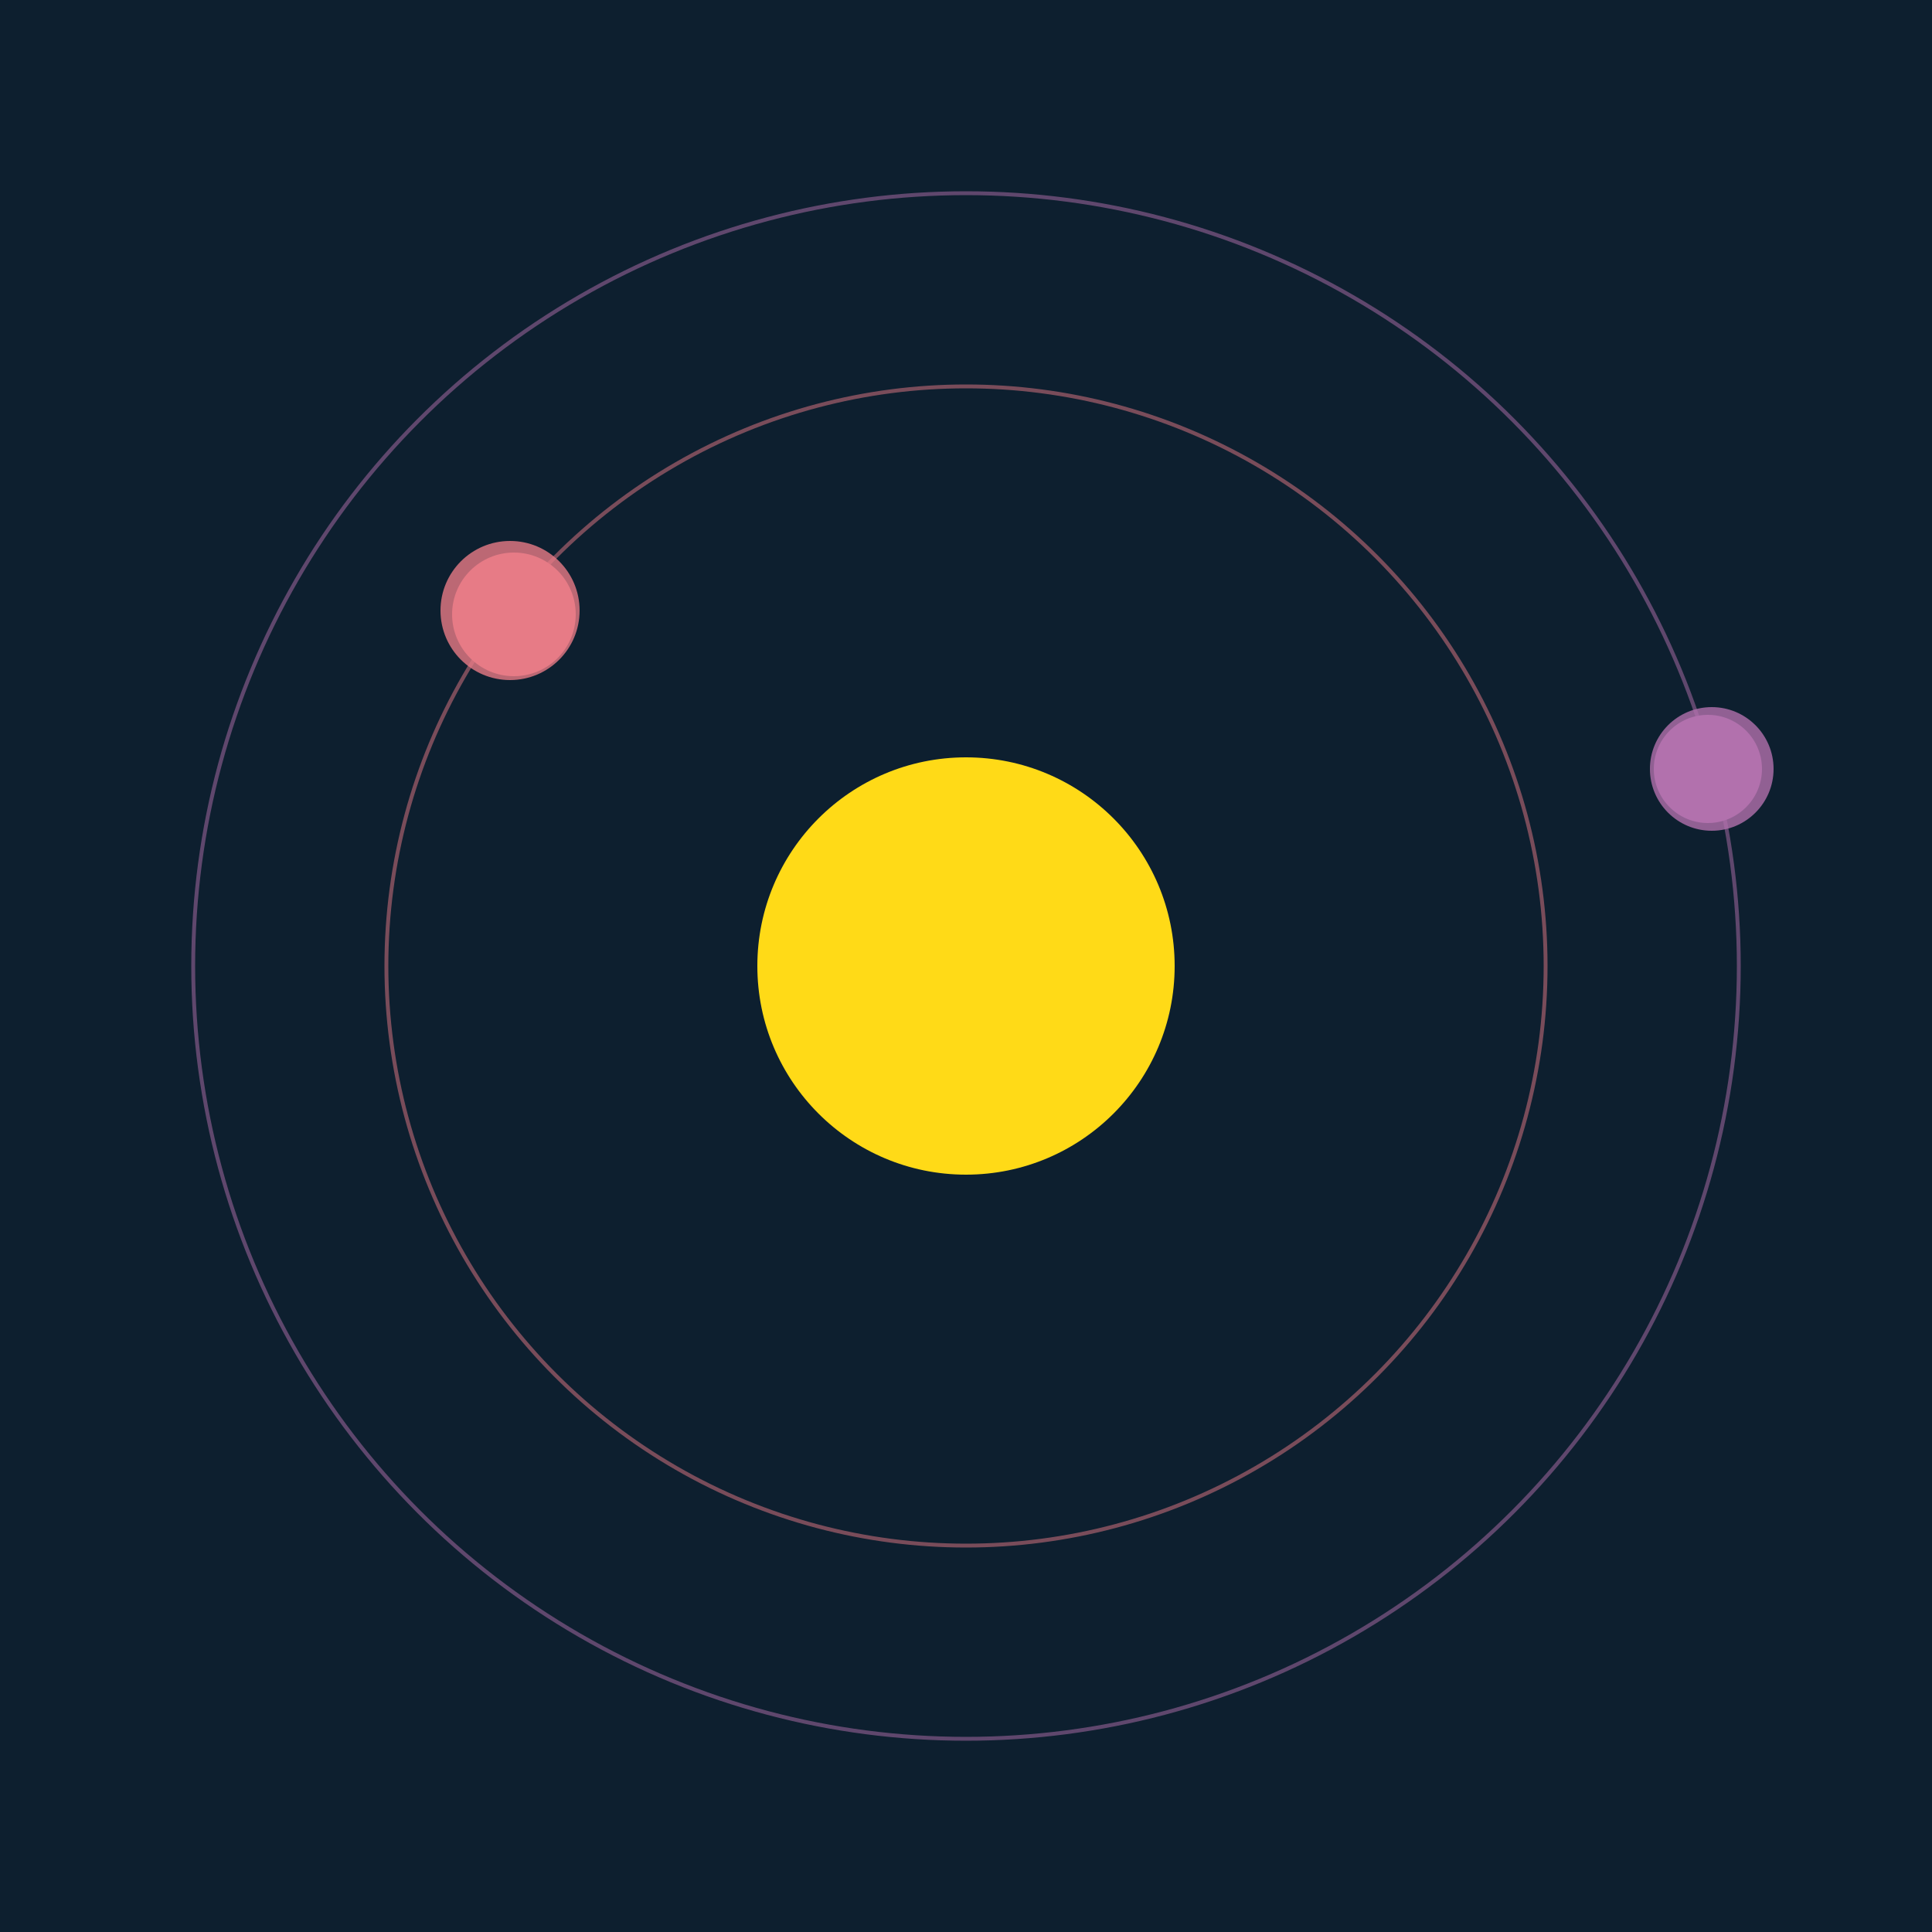<svg width="500" height="500" viewBox="0 0 500 500" xmlns="http://www.w3.org/2000/svg"><rect width="500" height="500" fill="#0D1F2F"></rect><circle cx="250" cy="250" r="54" fill="#FFDA17"/><circle cx="250" cy="250" r="150" fill="none" stroke="rgba(231,123,134,0.5)"/><g><circle cx="133" cy="159" r="16" fill="rgb(231,123,134)"/><circle cx="132" cy="158" r="18" fill-opacity="0.8" fill="rgb(231,123,134)"/><animateTransform attributeName="transform" type="rotate" from="0 250 250" to="360 250 250" dur="5s" repeatCount="indefinite"></animateTransform></g><circle cx="250" cy="250" r="200" fill="none" stroke="rgba(178,113,173,0.5)"/><g><circle cx="442" cy="199" r="14" fill="rgb(178,113,173)"/><circle cx="443" cy="199" r="16" fill-opacity="0.8" fill="rgb(178,113,173)"/><animateTransform attributeName="transform" type="rotate" from="0 250 250" to="360 250 250" dur="6s" repeatCount="indefinite"></animateTransform></g></svg>